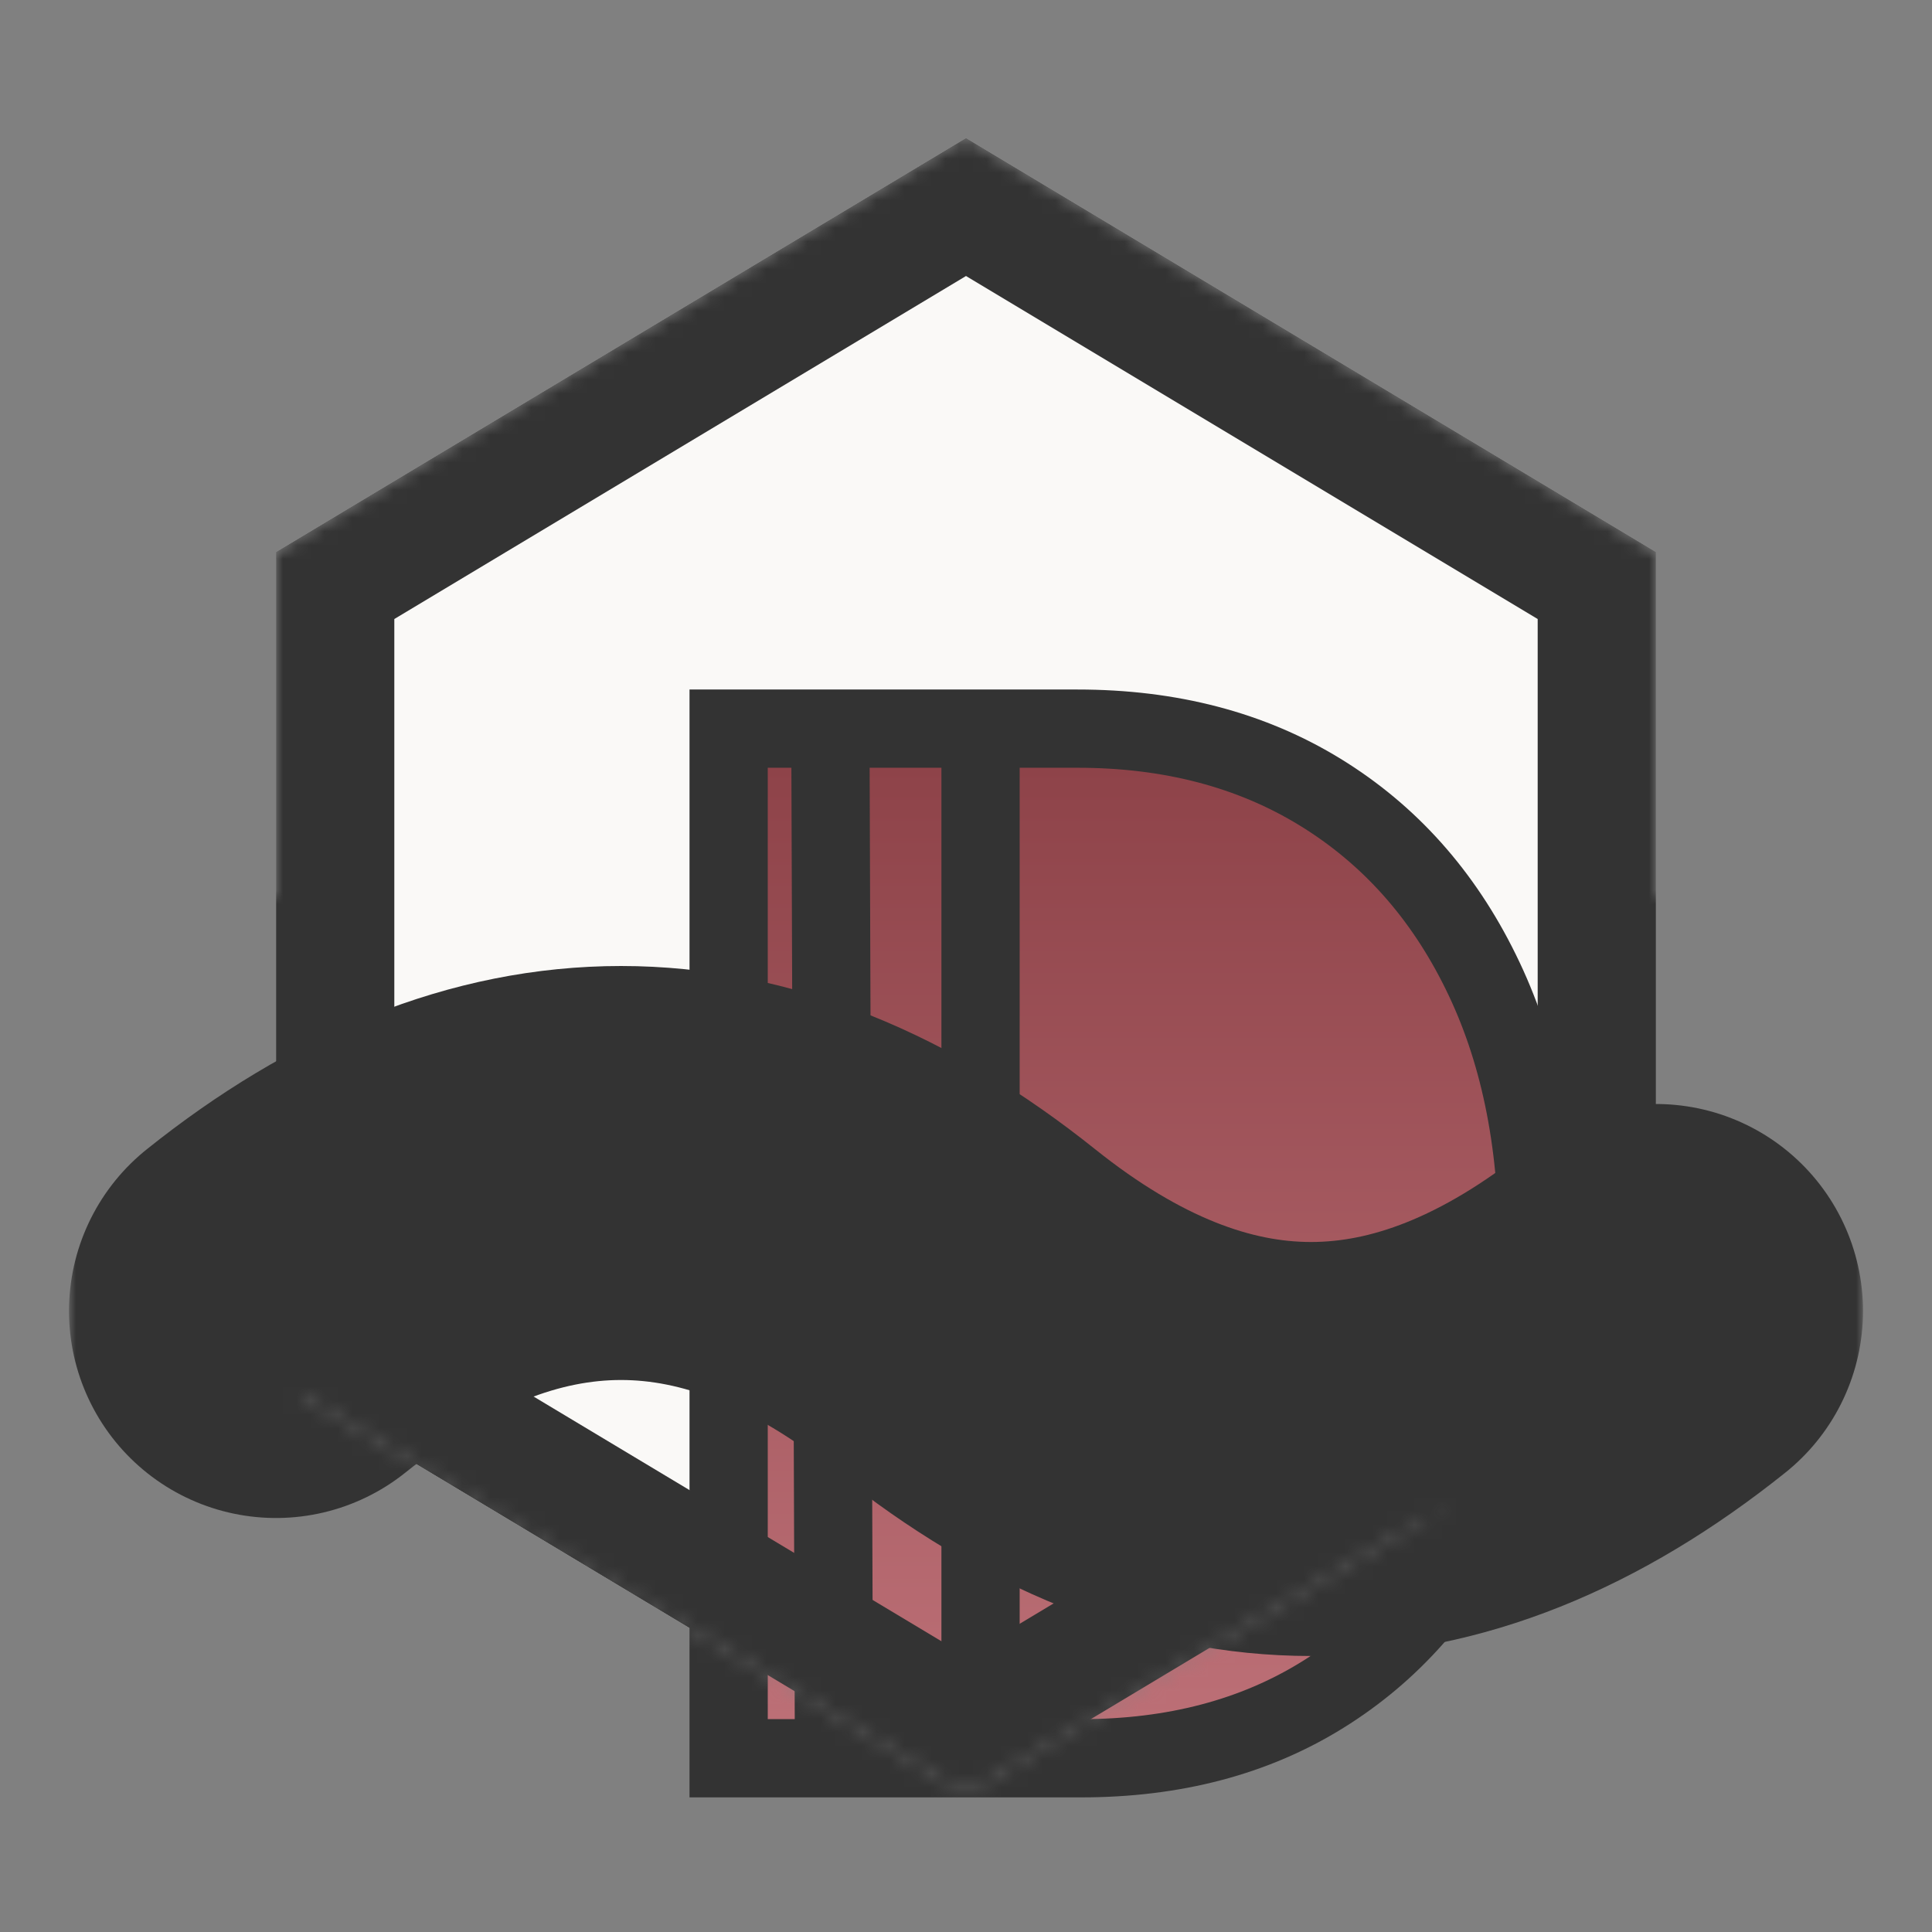 <?xml version="1.0" encoding="UTF-8" standalone="no"?>
<!-- Created with Inkscape (http://www.inkscape.org/) -->

<svg
   width="140mm"
   height="140mm"
   viewBox="0 0 140 140"
   version="1.1"
   id="svg1"
   inkscape:version="1.4.2 (f4327f4, 2025-05-13)"
   sodipodi:docname="logo.svg"
   xml:space="preserve"
   xmlns:inkscape="http://www.inkscape.org/namespaces/inkscape"
   xmlns:sodipodi="http://sodipodi.sourceforge.net/DTD/sodipodi-0.dtd"
   xmlns:xlink="http://www.w3.org/1999/xlink"
   xmlns="http://www.w3.org/2000/svg"
   xmlns:svg="http://www.w3.org/2000/svg"><rect x="0" y="0" width="140" height="140" fill="#808080" stroke="none"/><sodipodi:namedview
     id="namedview1"
     pagecolor="#9c5157"
     bordercolor="#999999"
     borderopacity="1"
     inkscape:showpageshadow="2"
     inkscape:pageopacity="0"
     inkscape:pagecheckerboard="0"
     inkscape:deskcolor="#d1d1d1"
     inkscape:document-units="mm"
     showgrid="true"
     inkscape:zoom="0.53606888"
     inkscape:cx="473.81971"
     inkscape:cy="112.85863"
     inkscape:window-width="1920"
     inkscape:window-height="1111"
     inkscape:window-x="-9"
     inkscape:window-y="-9"
     inkscape:window-maximized="1"
     inkscape:current-layer="layer2"><inkscape:grid
       id="grid1"
       units="mm"
       originx="0"
       originy="0"
       spacingx="1"
       spacingy="1"
       empcolor="#0099e5"
       empopacity="0.302"
       color="#0099e5"
       opacity="0.149"
       empspacing="5"
       enabled="true"
       visible="true" /></sodipodi:namedview><defs
     id="defs1"><linearGradient
       id="linearGradient1"
       inkscape:collect="always"><stop
         style="stop-color:#be7178;stop-opacity:1;"
         offset="0"
         id="stop1" /><stop
         style="stop-color:#8c4147;stop-opacity:1;"
         offset="1"
         id="stop2" /></linearGradient><mask
       maskUnits="userSpaceOnUse"
       id="mask16"><g
         id="g19"
         style="display:inline"><path
           style="font-variation-settings:'opsz' 32, 'wght' 500;display:inline;opacity:1;fill:#ffffff;fill-opacity:1;fill-rule:nonzero;stroke:#000000;stroke-width:0;stroke-linecap:butt;stroke-opacity:1;paint-order:normal"
           d="M 20,40 70,10 120,40 V 100 L 70,130 20,100 Z"
           id="path17" /><path
           style="font-variation-settings:'opsz' 32, 'wght' 300;display:inline;fill:none;fill-opacity:1;stroke:#000000;stroke-width:10;stroke-linecap:square;stroke-dasharray:none;stroke-opacity:1;paint-order:stroke markers fill"
           d="m 20,95 c 16.667,-13.333 33.333,-13.333 50,0 16.667,13.333 33.333,13.333 50,0"
           id="path18"
           sodipodi:nodetypes="ccc"
           inkscape:label="sin-cut" /><path
           style="font-variation-settings:'opsz' 32, 'wght' 500;opacity:1;fill:#000000;fill-opacity:1;fill-rule:nonzero;stroke:#000000;stroke-width:0;stroke-linecap:butt;stroke-opacity:1;paint-order:normal"
           d="m 120,75 v 25 L 70,130 20,100 v -25 H 5 V 135 H 135 V 75 Z"
           id="path19" /></g></mask><mask
       maskUnits="userSpaceOnUse"
       id="mask14"><g
         id="g16"><path
           style="font-variation-settings:'opsz' 32, 'wght' 500;display:inline;fill:#faf9f7;fill-opacity:1;stroke:#912638;stroke-width:0;stroke-linecap:round;stroke-dasharray:none;paint-order:stroke markers fill"
           d="M 70,10 120,40 V 100 L 70,130 20,100 V 40 Z"
           id="path14"
           inkscape:label="hex-light" /><path
           style="font-variation-settings:'opsz' 32, 'wght' 300;display:inline;fill:none;fill-opacity:1;stroke:#000000;stroke-width:12;stroke-linecap:square;stroke-dasharray:none;stroke-opacity:1;paint-order:stroke markers fill"
           d="m 20,95 c 16.667,-13.333 33.333,-13.333 50,0 16.667,13.333 33.333,13.333 50,0"
           id="path15"
           sodipodi:nodetypes="ccc"
           inkscape:label="sin-mask" /><path
           style="font-variation-settings:'opsz' 32, 'wght' 500;fill:#000000;fill-opacity:1;stroke:#a74d55;stroke-width:0;stroke-dasharray:none;stroke-opacity:1"
           d="M 120,65 V 100 L 70,130 20,100 V 65 H 5 V 135 H 135 V 65 Z"
           id="path16"
           inkscape:label="outer-mask" /></g></mask><linearGradient
       inkscape:collect="always"
       xlink:href="#linearGradient1"
       id="linearGradient2"
       x1="84.994"
       y1="127.466"
       x2="84.994"
       y2="57.534"
       gradientUnits="userSpaceOnUse"
       gradientTransform="matrix(0.913,0,0,1.077,4.515,-9.509)" /></defs><g
     inkscape:groupmode="layer"
     id="layer3"
     inkscape:label="Layer 3"><g
       id="g13"
       mask="url(#mask14)"><path
         style="font-variation-settings:'opsz' 32, 'wght' 500;display:inline;fill:#faf9f7;fill-opacity:1;stroke:#912638;stroke-width:0;stroke-linecap:round;stroke-dasharray:none;paint-order:stroke markers fill"
         d="M 70,10 120,40 V 100 L 70,130 20,100 V 40 Z"
         id="path2"
         inkscape:label="hex-light" /><path
         d="M 78.339,127.41 H 60.435 L 60.172,52.8 h 17.904 c 6.729,0 12.594,1.536 17.597,4.607 5.003,3.071 8.879,7.411 11.629,13.019 2.75,5.575 4.125,12.151 4.125,19.729 0,7.544 -1.36,14.104 -4.081,19.679 -2.721,5.575 -6.553,9.898 -11.497,12.969 -4.944,3.071 -10.78,4.607 -17.509,4.607 z M 71.054,52.8 V 127.41 H 52.8 V 52.8 Z"
         id="text1"
         style="font-size:96.203px;font-family:Inter;-inkscape-font-specification:'Inter, @opsz=32,wght=900';font-variation-settings:'opsz' 32, 'wght' 900;fill:url(#linearGradient2);stroke:#333333;stroke-width:5.67;stroke-linecap:square;stroke-dasharray:none;paint-order:stroke fill markers"
         aria-label="D"
         sodipodi:nodetypes="sccsscssssccccc"
         inkscape:label="text-d" /><path
         id="path7"
         style="font-variation-settings:'opsz' 32, 'wght' 300;display:inline;fill:#333333;fill-opacity:1;stroke:#faf9f7;stroke-width:0;stroke-linecap:square;paint-order:fill markers stroke"
         d="M 70,10 20,40 V 100 L 70,130 120,100 V 40 Z m 0,10 41.426,24.856 V 95.145 L 70,120 28.574,95.145 V 44.856 Z"
         inkscape:label="hex-rim" /><path
         style="font-variation-settings:'opsz' 32, 'wght' 300;display:inline;fill:none;fill-opacity:1;stroke:#333333;stroke-width:30;stroke-linecap:round;stroke-dasharray:none;stroke-opacity:1;paint-order:stroke markers fill"
         d="m 20,95 c 16.667,-13.333 33.333,-13.333 50,0 16.667,13.333 33.333,13.333 50,0"
         id="path9"
         sodipodi:nodetypes="ccc"
         inkscape:label="sin-edges" /></g></g><g
     inkscape:groupmode="layer"
     id="layer2"
     inkscape:label="Layer 2"
     style="display:inline" /></svg>
